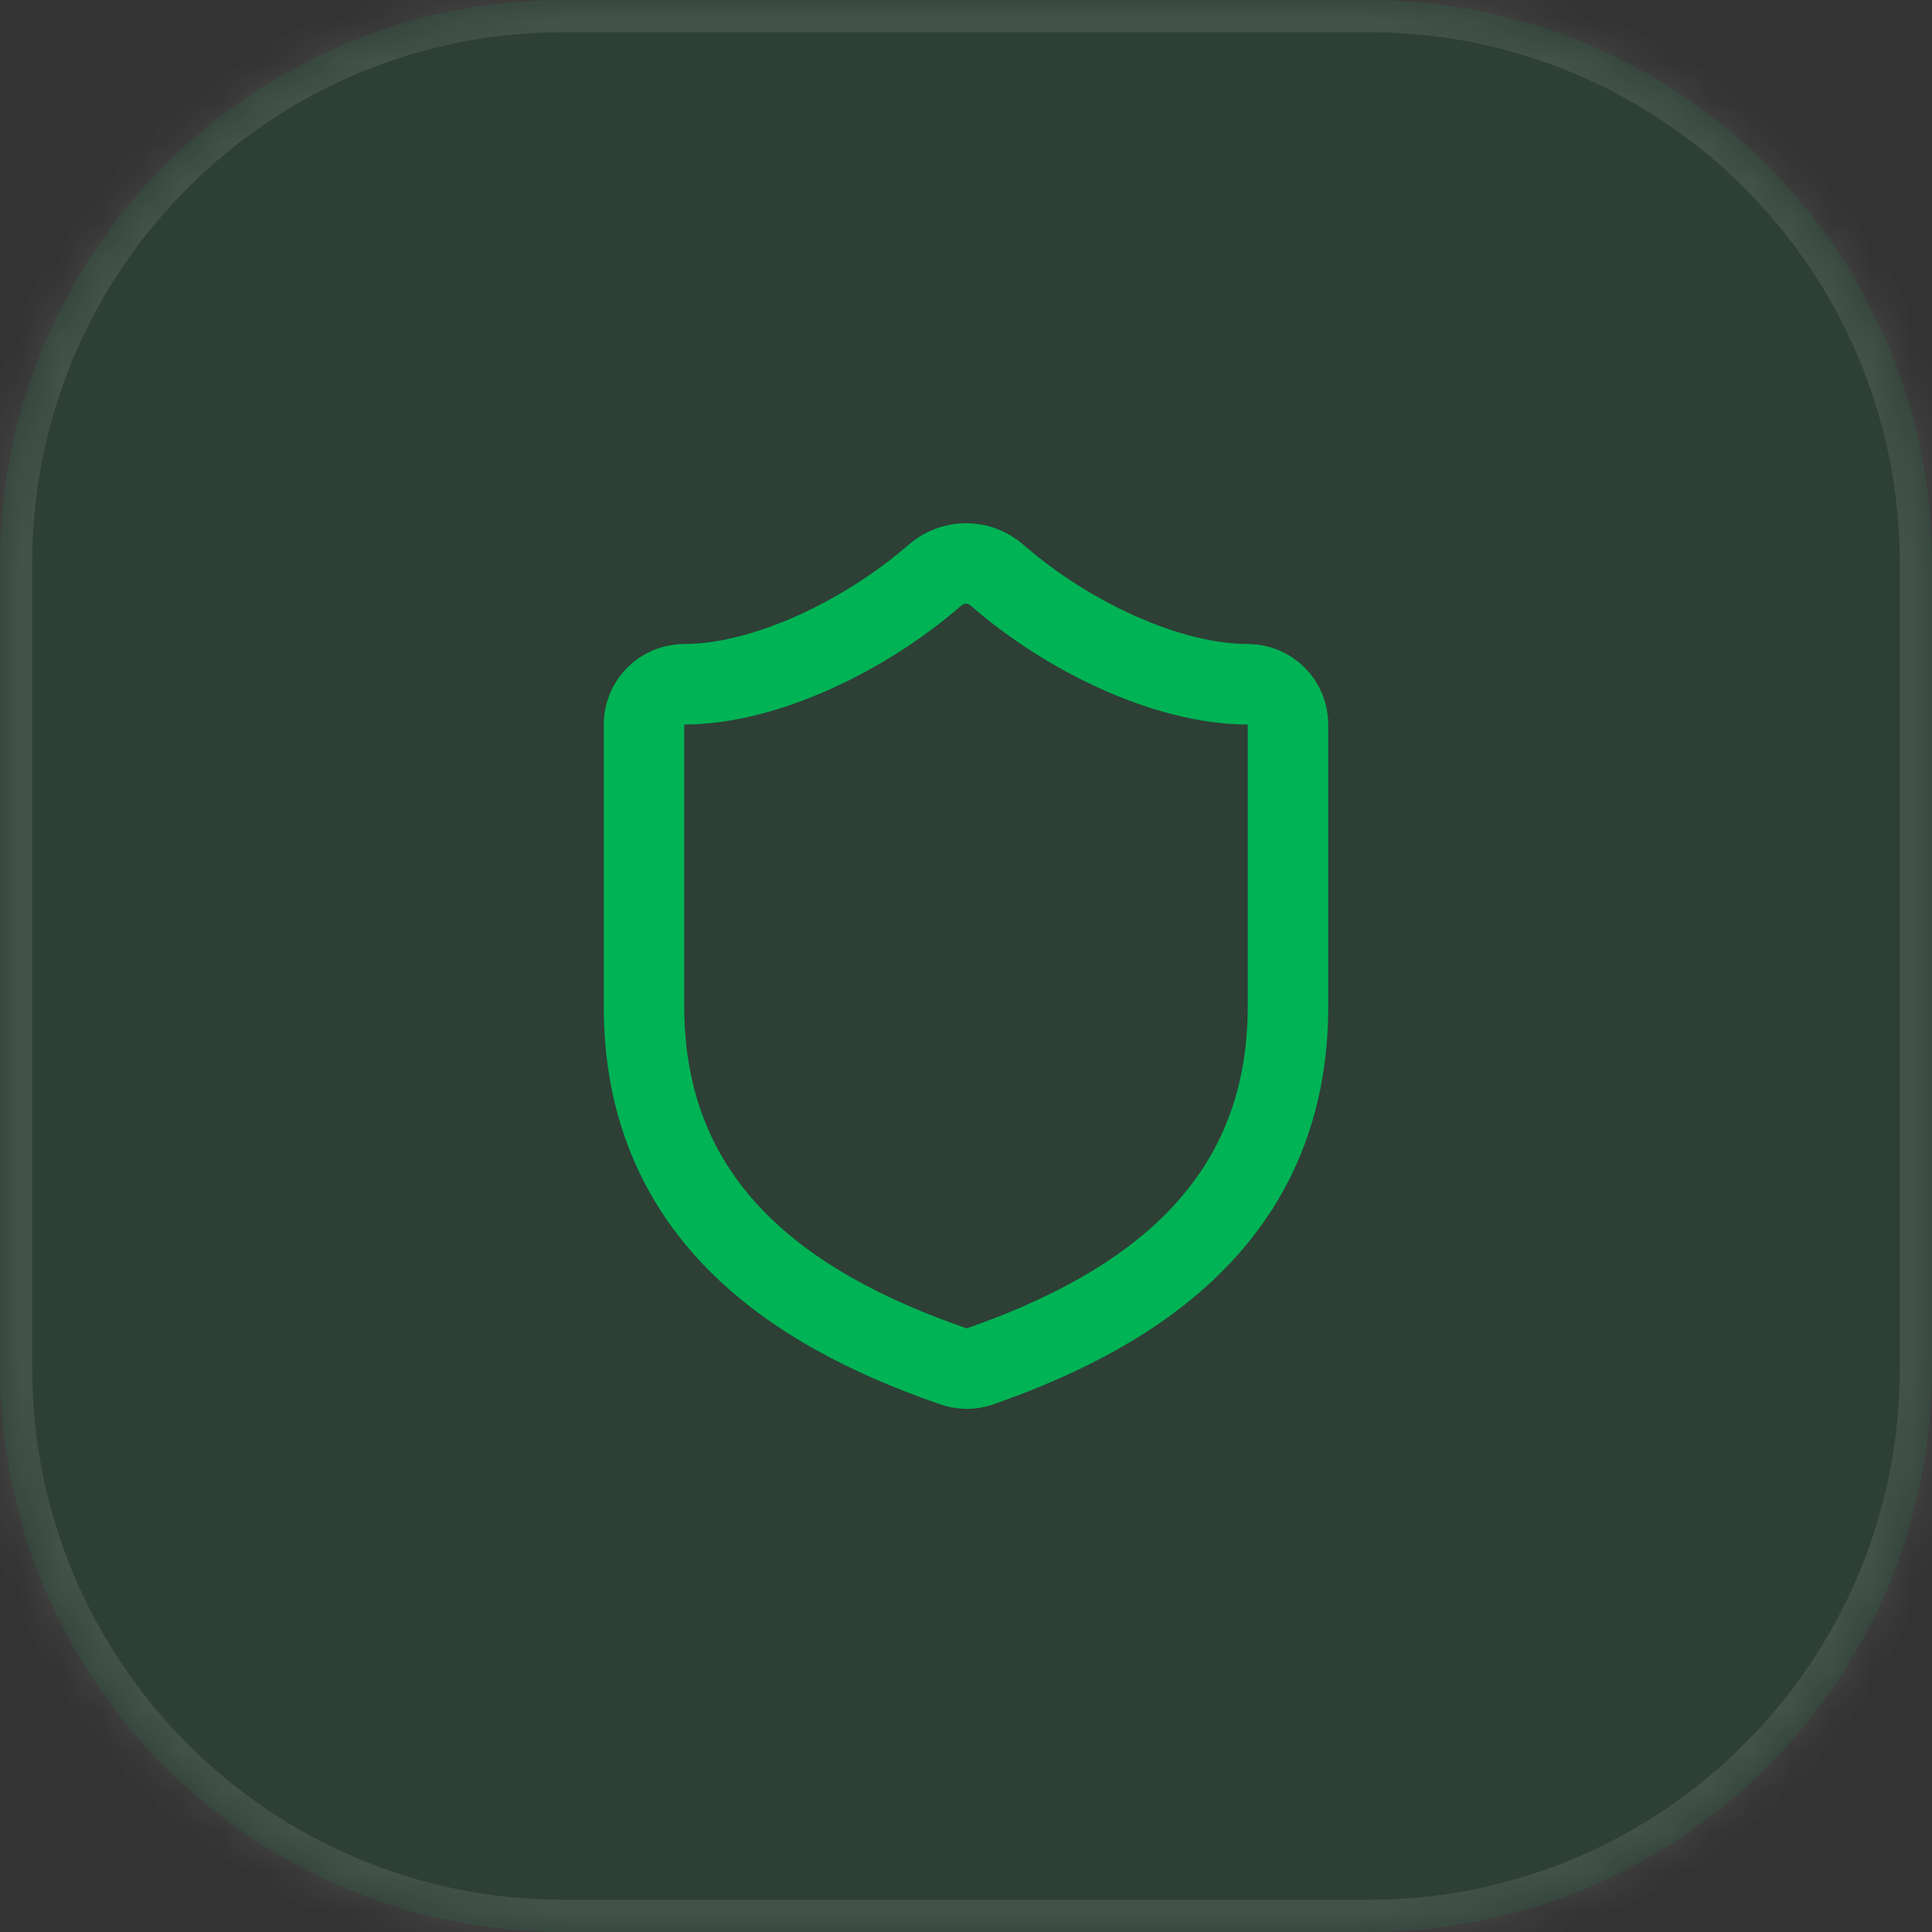 <svg width="48" height="48" viewBox="0 0 48 48" fill="none" xmlns="http://www.w3.org/2000/svg">
<rect x="0" y="0" width="48" height="48" fill="#333333" stroke="none"/>
<mask id="path-1-inside-1_4_5379" fill="white">
<path d="M0 14C0 6.268 6.268 0 14 0H34C41.732 0 48 6.268 48 14V34C48 41.732 41.732 48 34 48H14C6.268 48 0 41.732 0 34V14Z"/>
</mask>
<path d="M0 14C0 6.268 6.268 0 14 0H34C41.732 0 48 6.268 48 14V34C48 41.732 41.732 48 34 48H14C6.268 48 0 41.732 0 34V14Z" fill="url(#paint0_linear_4_5379)"/>
<path d="M14 0V0.8H34V0V-0.8H14V0ZM48 14H47.2V34H48H48.8V14H48ZM34 48V47.2H14V48V48.8H34V48ZM0 34H0.8V14H0H-0.8V34H0ZM14 48V47.2C6.71 47.2 0.8 41.29 0.8 34H0H-0.8C-0.8 42.174 5.826 48.8 14 48.8V48ZM48 34H47.2C47.2 41.29 41.29 47.2 34 47.2V48V48.8C42.174 48.8 48.8 42.174 48.8 34H48ZM34 0V0.8C41.29 0.8 47.2 6.71 47.2 14H48H48.8C48.8 5.826 42.174 -0.8 34 -0.8V0ZM14 0V-0.8C5.826 -0.8 -0.8 5.826 -0.8 14H0H0.8C0.8 6.71 6.71 0.8 14 0.8V0Z" fill="white" fill-opacity="0.1" mask="url(#path-1-inside-1_4_5379)"/>
<path d="M32 25C32 30 28.5 32.5 24.34 33.95C24.122 34.024 23.886 34.02 23.67 33.94C19.5 32.5 16 30 16 25V18C16 17.735 16.105 17.48 16.293 17.293C16.48 17.105 16.735 17 17 17C19 17 21.5 15.8 23.24 14.28C23.452 14.099 23.721 13.999 24 13.999C24.279 13.999 24.548 14.099 24.76 14.28C26.51 15.81 29 17 31 17C31.265 17 31.52 17.105 31.707 17.293C31.895 17.48 32 17.735 32 18V25Z" stroke="#00B354" stroke-width="2" stroke-linecap="round" stroke-linejoin="round"/>
<defs>
<linearGradient id="paint0_linear_4_5379" x1="0" y1="0" x2="48" y2="48" gradientUnits="userSpaceOnUse">
<stop stop-color="#00B354" stop-opacity="0.1"/>
<stop offset="1" stop-color="#00B354" stop-opacity="0.1"/>
</linearGradient>
</defs>
</svg>
